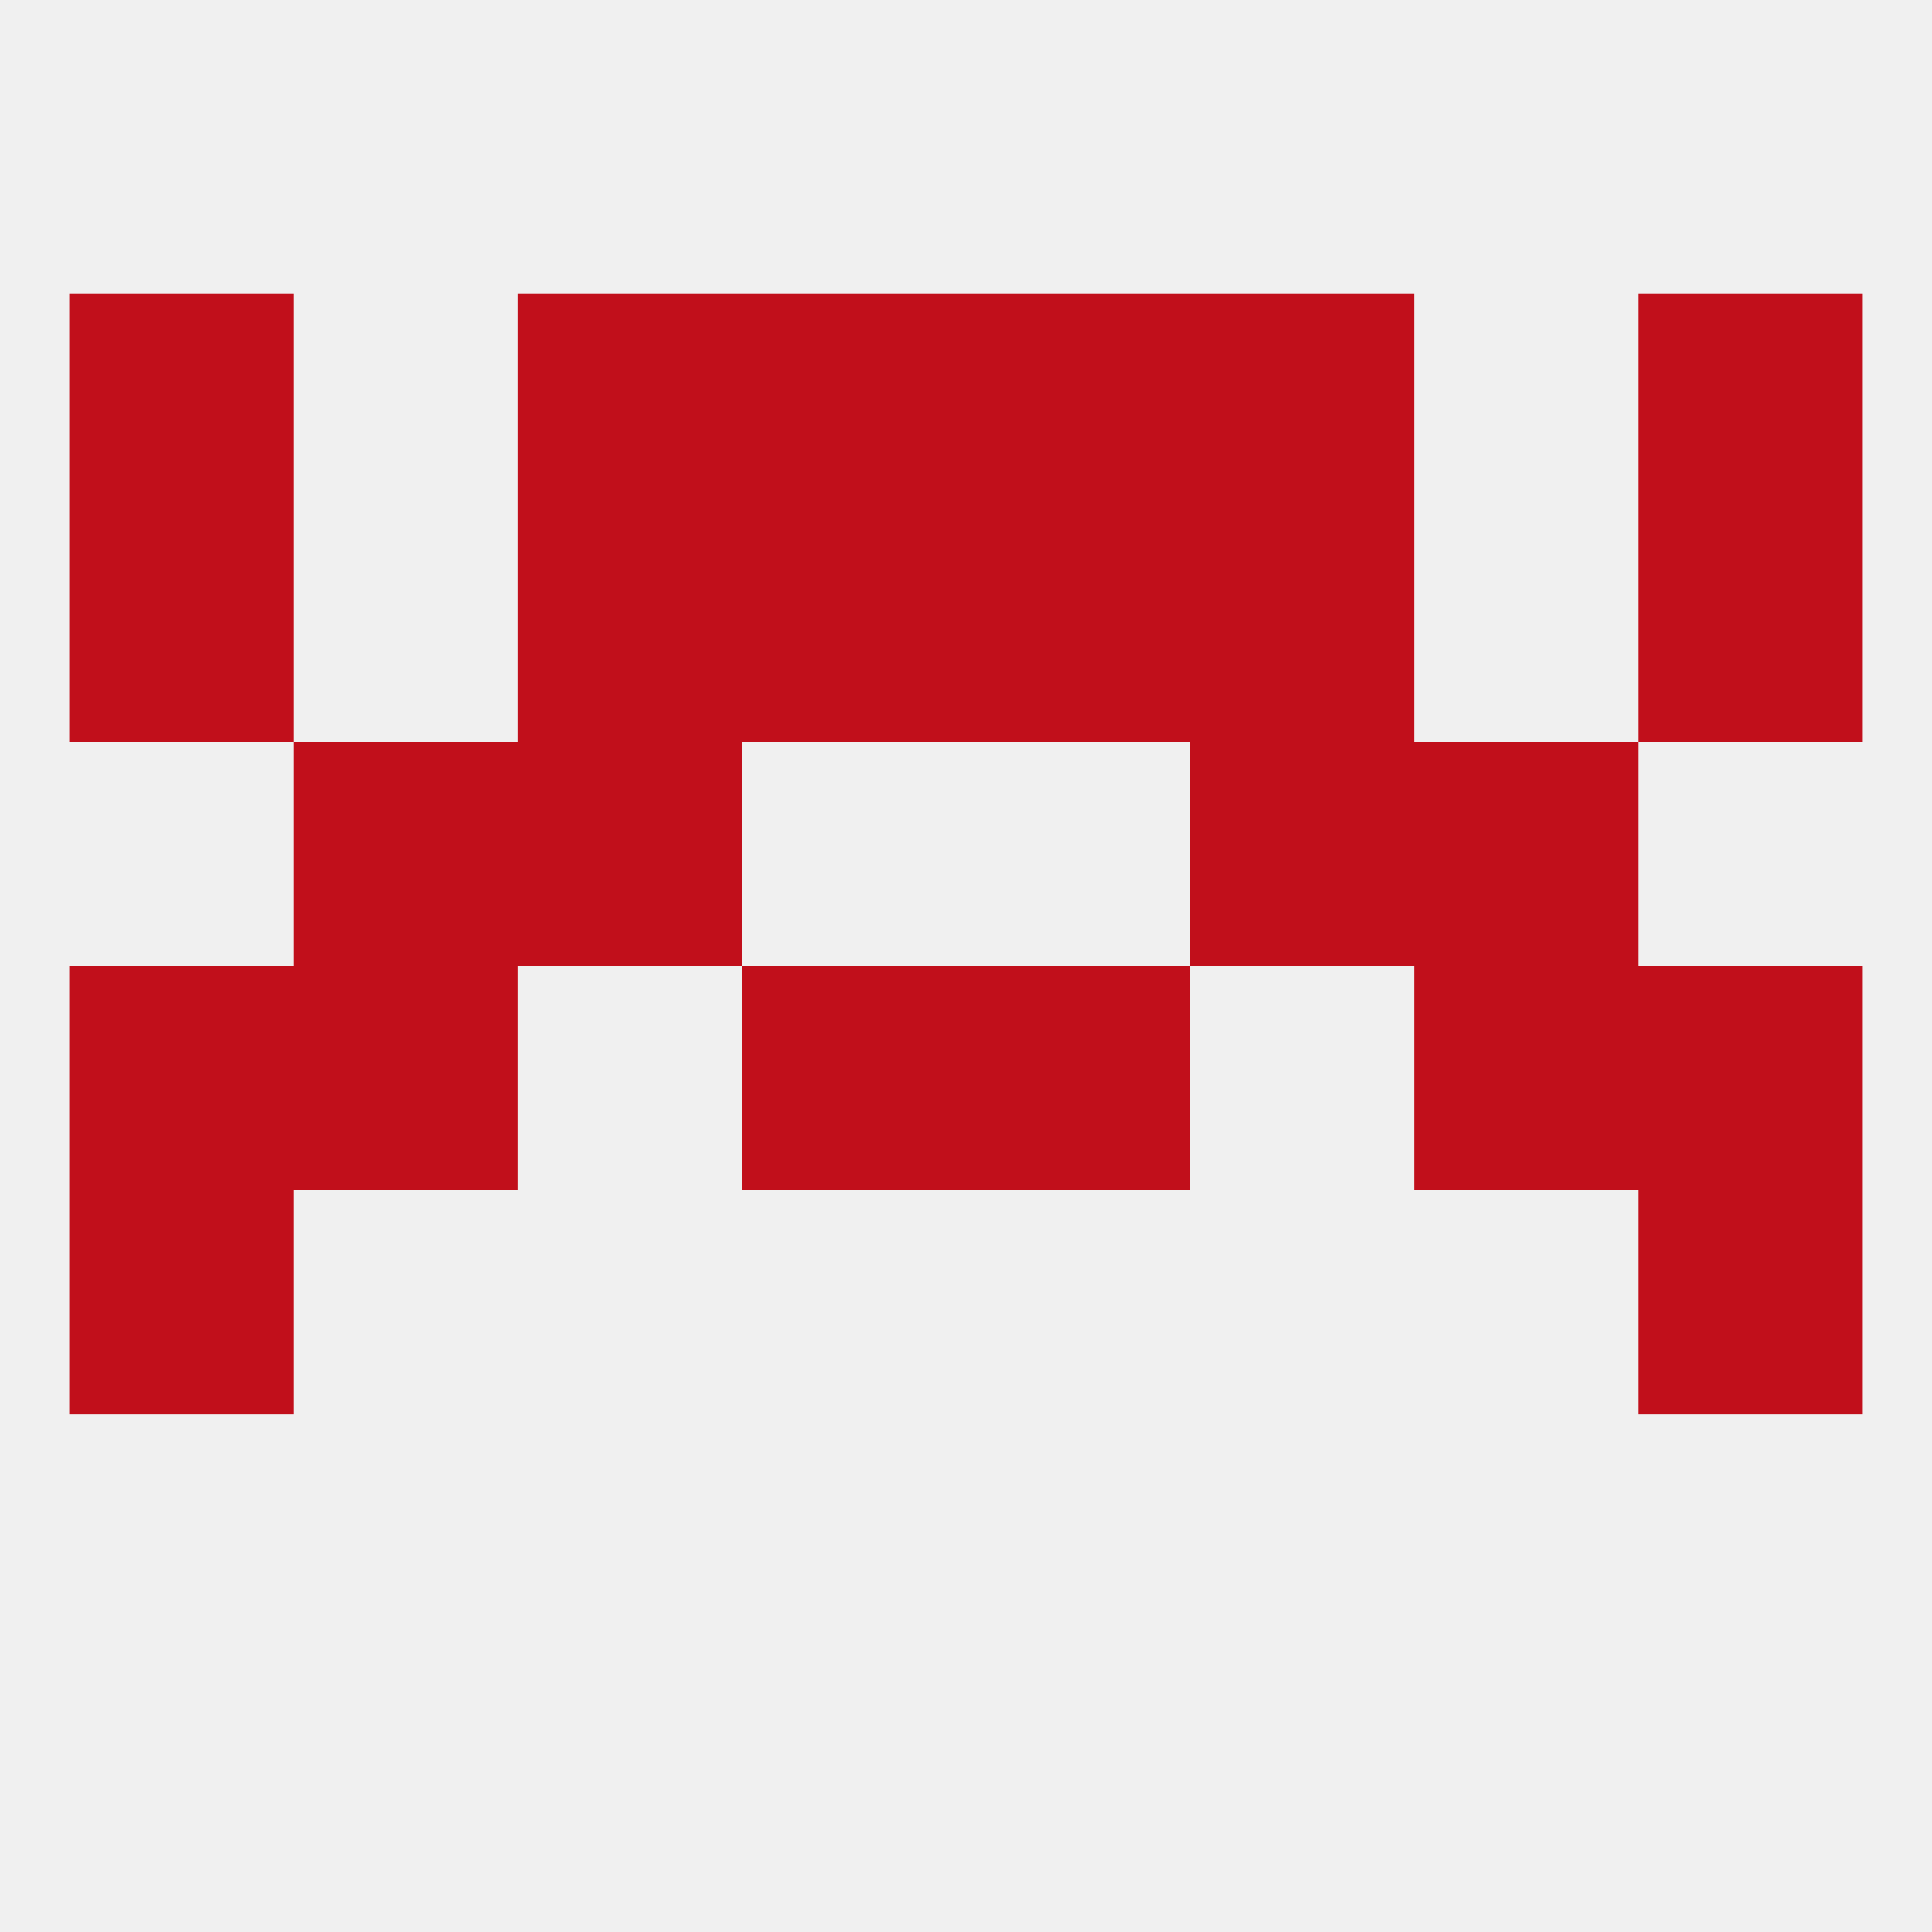 
<!--   <?xml version="1.0"?> -->
<svg version="1.1" baseprofile="full" xmlns="http://www.w3.org/2000/svg" xmlns:xlink="http://www.w3.org/1999/xlink" xmlns:ev="http://www.w3.org/2001/xml-events" width="250" height="250" viewBox="0 0 250 250" >
	<rect width="100%" height="100%" fill="rgba(240,240,240,255)"/>

	<rect x="67" y="96" width="29" height="29" fill="rgba(193,15,27,255)"/>
	<rect x="154" y="96" width="29" height="29" fill="rgba(193,15,27,255)"/>
	<rect x="38" y="96" width="29" height="29" fill="rgba(193,15,27,255)"/>
	<rect x="183" y="96" width="29" height="29" fill="rgba(193,15,27,255)"/>
	<rect x="212" y="67" width="29" height="29" fill="rgba(193,15,27,255)"/>
	<rect x="67" y="67" width="29" height="29" fill="rgba(193,15,27,255)"/>
	<rect x="154" y="67" width="29" height="29" fill="rgba(193,15,27,255)"/>
	<rect x="96" y="67" width="29" height="29" fill="rgba(193,15,27,255)"/>
	<rect x="125" y="67" width="29" height="29" fill="rgba(193,15,27,255)"/>
	<rect x="9" y="67" width="29" height="29" fill="rgba(193,15,27,255)"/>
	<rect x="154" y="38" width="29" height="29" fill="rgba(193,15,27,255)"/>
	<rect x="9" y="38" width="29" height="29" fill="rgba(193,15,27,255)"/>
	<rect x="212" y="38" width="29" height="29" fill="rgba(193,15,27,255)"/>
	<rect x="96" y="38" width="29" height="29" fill="rgba(193,15,27,255)"/>
	<rect x="125" y="38" width="29" height="29" fill="rgba(193,15,27,255)"/>
	<rect x="67" y="38" width="29" height="29" fill="rgba(193,15,27,255)"/>
	<rect x="183" y="125" width="29" height="29" fill="rgba(193,15,27,255)"/>
	<rect x="96" y="125" width="29" height="29" fill="rgba(193,15,27,255)"/>
	<rect x="125" y="125" width="29" height="29" fill="rgba(193,15,27,255)"/>
	<rect x="9" y="125" width="29" height="29" fill="rgba(193,15,27,255)"/>
	<rect x="212" y="125" width="29" height="29" fill="rgba(193,15,27,255)"/>
	<rect x="38" y="125" width="29" height="29" fill="rgba(193,15,27,255)"/>
	<rect x="212" y="154" width="29" height="29" fill="rgba(193,15,27,255)"/>
	<rect x="9" y="154" width="29" height="29" fill="rgba(193,15,27,255)"/>
</svg>